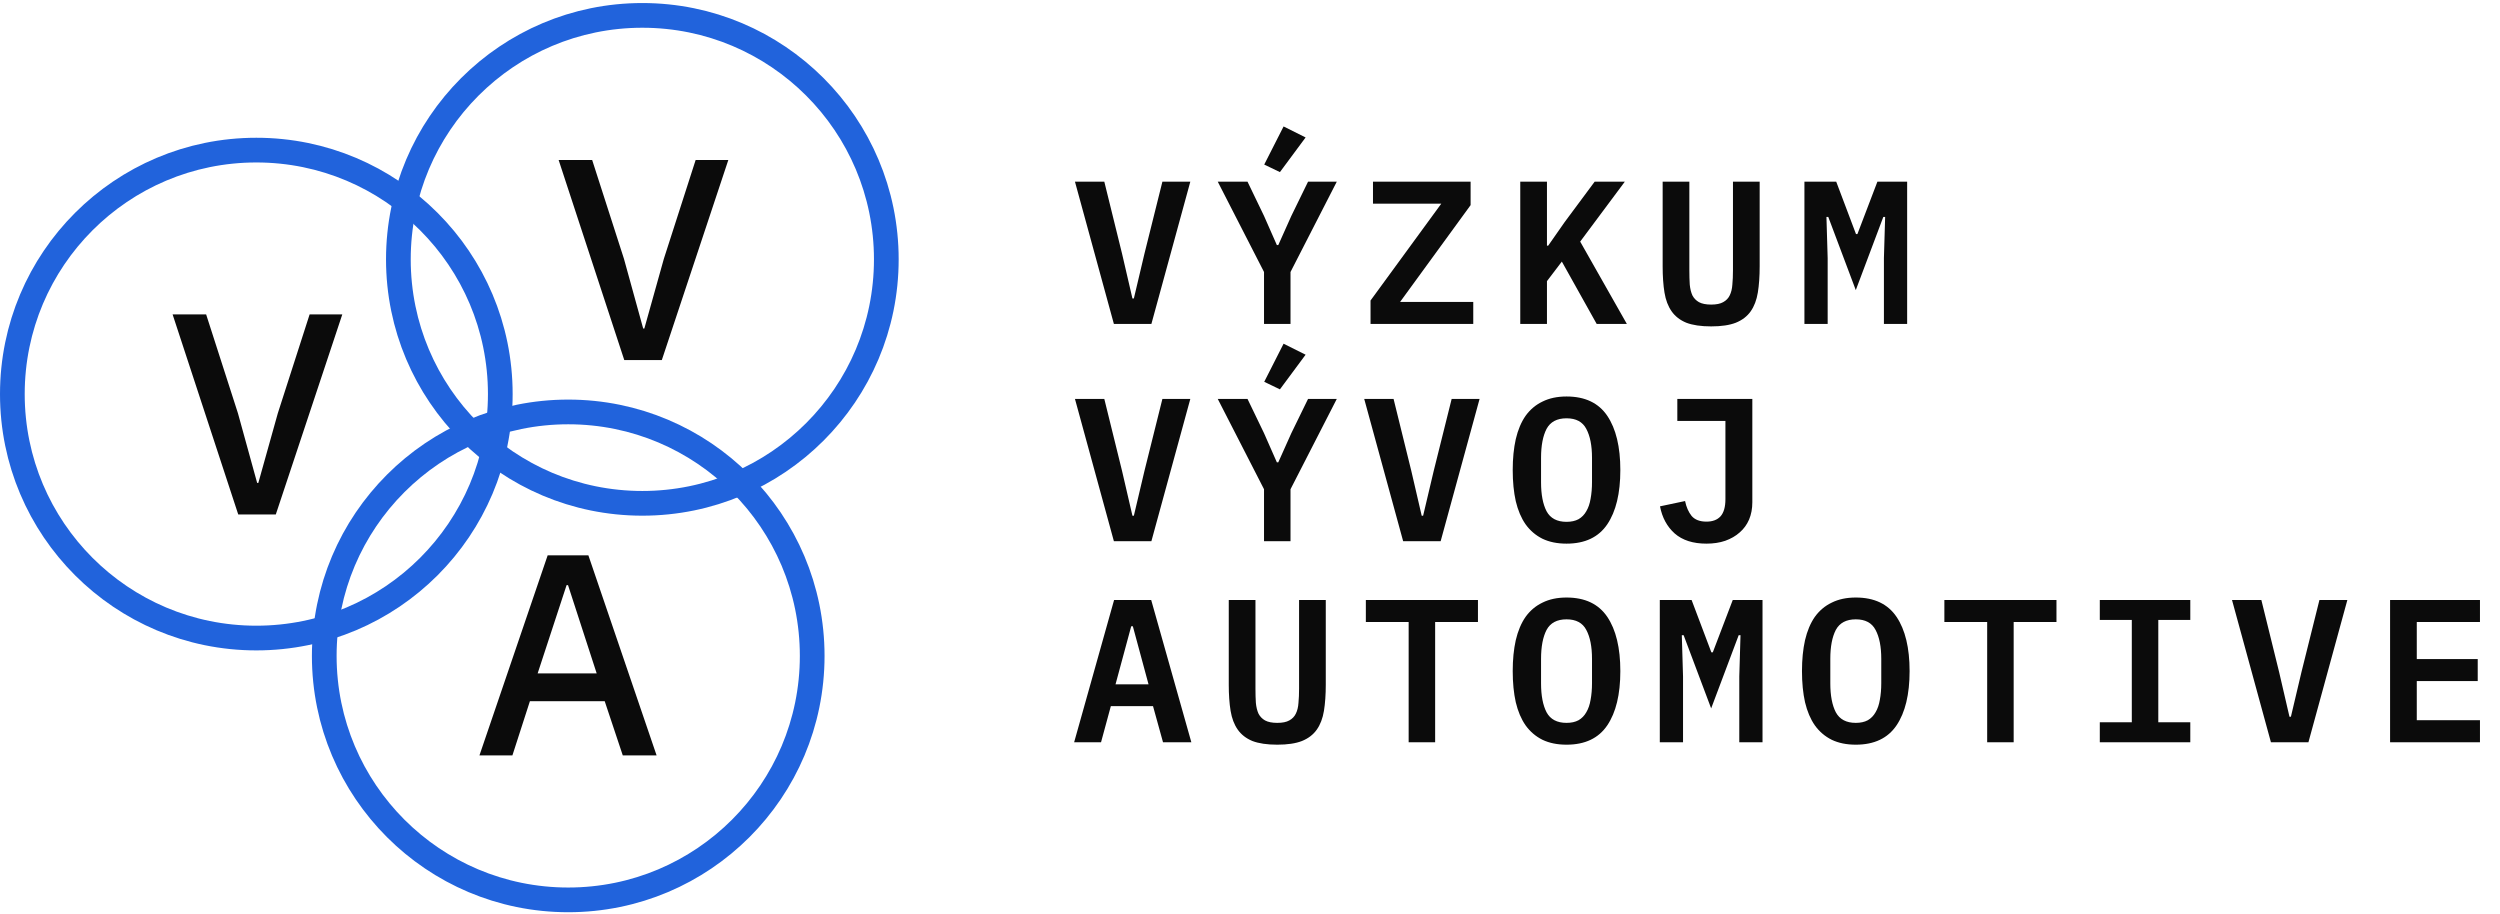 <svg width="771" height="282" viewBox="0 0 771 282" fill="none" xmlns="http://www.w3.org/2000/svg">
<circle cx="79.05" cy="121.534" r="75.24" stroke="#2163DC" stroke-width="7.619"/>
<circle cx="198.099" cy="79.986" r="75.24" stroke="#2163DC" stroke-width="7.619"/>
<circle cx="175.241" cy="202.281" r="75.24" stroke="#2163DC" stroke-width="7.619"/>
<path d="M73.475 158.667L53.233 96.969H63.575L73.387 127.465L79.309 148.944H79.663L85.674 127.465L95.485 96.969H105.562L85.055 158.667H73.475Z" fill="#0B0B0B"/>
<path d="M192.526 111.047L172.284 49.349H182.626L192.437 79.845L198.36 101.324H198.713L204.724 79.845L214.535 49.349H224.612L204.105 111.047H192.526Z" fill="#0B0B0B"/>
<path d="M192.061 232.956L186.492 216.249H163.422L158.03 232.956H147.864L168.902 171.257H181.454L202.491 232.956H192.061ZM175.178 180.45H174.736L165.808 207.675H184.017L175.178 180.45Z" fill="#0B0B0B"/>
<path d="M343.523 99.905L331.517 56.031H340.569L346.037 78.22L349.243 92.048H349.683L352.952 78.22L358.483 56.031H367.094L355.089 99.905H343.523ZM389.824 99.905V83.877L375.555 56.031H384.733L389.824 66.591L393.784 75.58H394.224L398.247 66.591L403.401 56.031H412.264L397.995 83.877V99.905H389.824ZM394.727 53.077L389.887 50.751L395.858 38.997L402.647 42.391L394.727 53.077ZM454.354 99.905H422.674V92.677L444.485 62.82H423.428V56.031H453.536V63.26L431.788 93.117H454.354V99.905ZM481.672 80.671L477.083 86.705V99.905H468.849V56.031H477.083V75.768H477.46L482.552 68.477L491.792 56.031H501.095L487.329 74.511L501.723 99.905H492.42L481.672 80.671ZM520.996 56.031V83.374C520.996 85.008 521.038 86.475 521.121 87.774C521.247 89.073 521.52 90.183 521.939 91.105C522.4 91.985 523.07 92.677 523.95 93.18C524.872 93.682 526.129 93.934 527.721 93.934C529.314 93.934 530.55 93.682 531.43 93.18C532.352 92.677 533.022 91.985 533.441 91.105C533.902 90.183 534.175 89.073 534.259 87.774C534.384 86.475 534.447 85.008 534.447 83.374V56.031H542.681V82.117C542.681 85.218 542.493 87.921 542.116 90.225C541.739 92.53 541.005 94.458 539.916 96.008C538.826 97.559 537.297 98.732 535.327 99.528C533.4 100.282 530.864 100.66 527.721 100.66C524.579 100.66 522.022 100.282 520.053 99.528C518.125 98.732 516.617 97.559 515.527 96.008C514.438 94.458 513.704 92.53 513.327 90.225C512.95 87.921 512.762 85.218 512.762 82.117V56.031H520.996ZM581 79.603L581.377 66.905H580.811L572.325 89.471L563.84 66.905H563.274L563.651 79.603V99.905H556.485V56.031H566.291L572.388 72.185H572.828L578.988 56.031H588.165V99.905H581V79.603ZM343.523 166.905L331.517 123.031H340.569L346.037 145.22L349.243 159.048H349.683L352.952 145.22L358.483 123.031H367.094L355.089 166.905H343.523ZM389.824 166.905V150.877L375.555 123.031H384.733L389.824 133.591L393.784 142.58H394.224L398.247 133.591L403.401 123.031H412.264L397.995 150.877V166.905H389.824ZM394.727 120.077L389.887 117.751L395.858 105.997L402.647 109.391L394.727 120.077ZM432.731 166.905L420.725 123.031H429.777L435.245 145.22L438.451 159.048H438.891L442.159 145.22L447.691 123.031H456.302L444.296 166.905H432.731ZM483.118 167.66C480.268 167.66 477.796 167.157 475.7 166.151C473.605 165.103 471.866 163.616 470.483 161.688C469.142 159.761 468.137 157.393 467.466 154.585C466.838 151.778 466.523 148.572 466.523 144.968C466.523 141.406 466.838 138.222 467.466 135.414C468.137 132.564 469.142 130.176 470.483 128.248C471.866 126.321 473.605 124.854 475.7 123.848C477.796 122.801 480.268 122.277 483.118 122.277C488.817 122.277 493.007 124.267 495.689 128.248C498.371 132.229 499.712 137.802 499.712 144.968C499.712 152.134 498.371 157.707 495.689 161.688C493.007 165.669 488.817 167.66 483.118 167.66ZM483.118 160.934C484.584 160.934 485.82 160.661 486.826 160.117C487.832 159.53 488.628 158.713 489.215 157.665C489.843 156.618 490.283 155.34 490.535 153.831C490.828 152.281 490.975 150.562 490.975 148.677V141.197C490.975 137.425 490.388 134.45 489.215 132.271C488.083 130.092 486.051 129.003 483.118 129.003C480.184 129.003 478.131 130.092 476.958 132.271C475.826 134.45 475.26 137.425 475.26 141.197V148.74C475.26 152.511 475.826 155.486 476.958 157.665C478.131 159.844 480.184 160.934 483.118 160.934ZM540.419 123.031V154.9C540.419 156.869 540.083 158.65 539.413 160.242C538.742 161.793 537.779 163.113 536.521 164.202C535.306 165.292 533.819 166.151 532.059 166.78C530.341 167.366 528.413 167.66 526.276 167.66C522.127 167.66 518.859 166.612 516.47 164.517C514.123 162.421 512.615 159.635 511.944 156.157L519.676 154.522C520.053 156.366 520.723 157.896 521.687 159.111C522.693 160.284 524.222 160.871 526.276 160.871C528.161 160.871 529.607 160.326 530.613 159.237C531.619 158.105 532.121 156.345 532.121 153.957V129.82H517.287V123.031H540.419ZM358.672 228.905L355.592 217.78H342.58L339.563 228.905H331.266L343.586 185.031H355.026L367.409 228.905H358.672ZM349.369 193.14H348.866L344.026 211.054H354.209L349.369 193.14ZM387.184 185.031V212.374C387.184 214.008 387.226 215.475 387.31 216.774C387.435 218.073 387.708 219.183 388.127 220.105C388.588 220.985 389.258 221.677 390.138 222.18C391.06 222.682 392.317 222.934 393.91 222.934C395.502 222.934 396.738 222.682 397.618 222.18C398.54 221.677 399.211 220.985 399.63 220.105C400.091 219.183 400.363 218.073 400.447 216.774C400.573 215.475 400.635 214.008 400.635 212.374V185.031H408.87V211.117C408.87 214.218 408.681 216.921 408.304 219.225C407.927 221.53 407.194 223.458 406.104 225.008C405.014 226.559 403.485 227.732 401.515 228.528C399.588 229.282 397.053 229.66 393.91 229.66C390.767 229.66 388.211 229.282 386.241 228.528C384.314 227.732 382.805 226.559 381.715 225.008C380.626 223.458 379.893 221.53 379.515 219.225C379.138 216.921 378.95 214.218 378.95 211.117V185.031H387.184ZM442.599 191.82V228.905H434.428V191.82H421.228V185.031H455.799V191.82H442.599ZM483.118 229.66C480.268 229.66 477.796 229.157 475.7 228.151C473.605 227.103 471.866 225.616 470.483 223.688C469.142 221.761 468.137 219.393 467.466 216.585C466.838 213.778 466.523 210.572 466.523 206.968C466.523 203.406 466.838 200.222 467.466 197.414C468.137 194.564 469.142 192.176 470.483 190.248C471.866 188.321 473.605 186.854 475.7 185.848C477.796 184.801 480.268 184.277 483.118 184.277C488.817 184.277 493.007 186.267 495.689 190.248C498.371 194.229 499.712 199.802 499.712 206.968C499.712 214.134 498.371 219.707 495.689 223.688C493.007 227.669 488.817 229.66 483.118 229.66ZM483.118 222.934C484.584 222.934 485.82 222.661 486.826 222.117C487.832 221.53 488.628 220.713 489.215 219.665C489.843 218.618 490.283 217.34 490.535 215.831C490.828 214.281 490.975 212.562 490.975 210.677V203.197C490.975 199.425 490.388 196.45 489.215 194.271C488.083 192.092 486.051 191.003 483.118 191.003C480.184 191.003 478.131 192.092 476.958 194.271C475.826 196.45 475.26 199.425 475.26 203.197V210.74C475.26 214.511 475.826 217.486 476.958 219.665C478.131 221.844 480.184 222.934 483.118 222.934ZM536.396 208.602L536.773 195.905H536.207L527.721 218.471L519.236 195.905H518.67L519.047 208.602V228.905H511.882V185.031H521.687L527.784 201.185H528.224L534.384 185.031H543.561V228.905H536.396V208.602ZM572.325 229.66C569.476 229.66 567.003 229.157 564.908 228.151C562.813 227.103 561.074 225.616 559.691 223.688C558.35 221.761 557.344 219.393 556.674 216.585C556.045 213.778 555.731 210.572 555.731 206.968C555.731 203.406 556.045 200.222 556.674 197.414C557.344 194.564 558.35 192.176 559.691 190.248C561.074 188.321 562.813 186.854 564.908 185.848C567.003 184.801 569.476 184.277 572.325 184.277C578.024 184.277 582.215 186.267 584.897 190.248C587.579 194.229 588.92 199.802 588.92 206.968C588.92 214.134 587.579 219.707 584.897 223.688C582.215 227.669 578.024 229.66 572.325 229.66ZM572.325 222.934C573.792 222.934 575.028 222.661 576.034 222.117C577.04 221.53 577.836 220.713 578.423 219.665C579.051 218.618 579.491 217.34 579.743 215.831C580.036 214.281 580.183 212.562 580.183 210.677V203.197C580.183 199.425 579.596 196.45 578.423 194.271C577.291 192.092 575.259 191.003 572.325 191.003C569.392 191.003 567.339 192.092 566.165 194.271C565.034 196.45 564.468 199.425 564.468 203.197V210.74C564.468 214.511 565.034 217.486 566.165 219.665C567.339 221.844 569.392 222.934 572.325 222.934ZM621.015 191.82V228.905H612.844V191.82H599.644V185.031H634.215V191.82H621.015ZM647.579 228.905V222.745H657.448V191.191H647.579V185.031H675.487V191.191H665.619V222.745H675.487V228.905H647.579ZM700.354 228.905L688.349 185.031H697.4L702.869 207.22L706.074 221.048H706.514L709.783 207.22L715.314 185.031H723.926L711.92 228.905H700.354ZM737.101 228.905V185.031H764.821V191.82H745.335V203.26H764.13V210.048H745.335V222.117H764.821V228.905H737.101Z" fill="#0B0B0B"/>
</svg>
